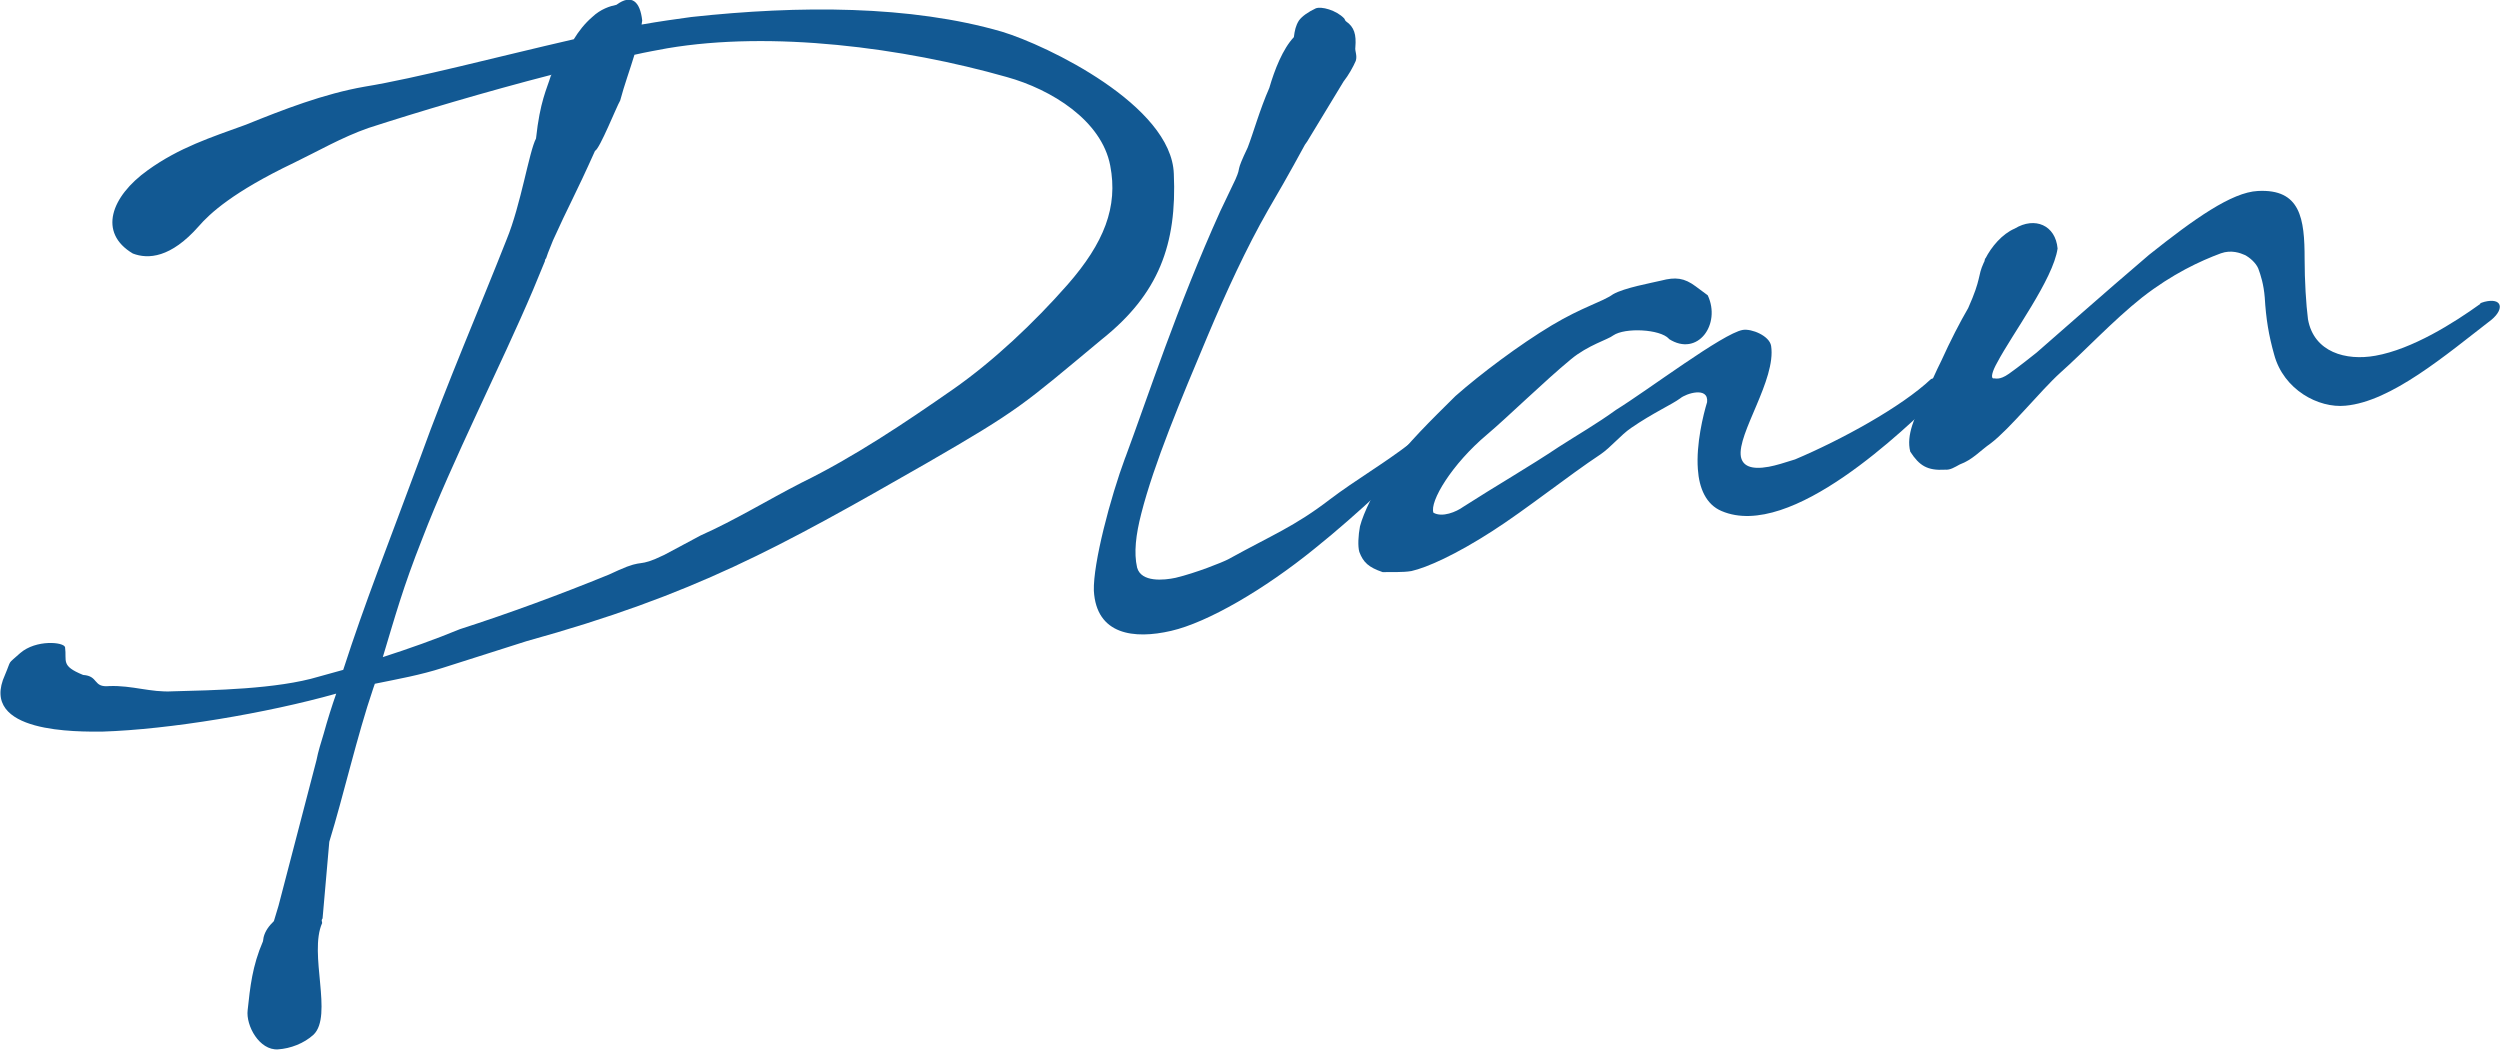 <?xml version="1.0" encoding="UTF-8"?><svg id="_レイヤー_2" xmlns="http://www.w3.org/2000/svg" viewBox="0 0 119.12 50.04"><defs><style>.cls-1{fill:#125993;stroke-width:0px;}</style></defs><g id="Text"><path class="cls-1" d="m16.35,31.93c1.07-3.31,2.09-5.84,3.68-10.14,1.26-3.5,2.88-7.25,4.11-10.38.68-1.65,1.07-4.19,1.4-4.81.19-1.78.52-2.37.7-2.97,0-.03.02-.04.05-.07-3.11.8-6.43,1.79-8.74,2.54-1.26.44-2.43,1.12-3.55,1.66-2.91,1.39-4.01,2.42-4.53,3.02-1.33,1.51-2.41,1.58-3.14,1.3-1.67-.99-1.04-2.72.71-3.97,1.5-1.08,3-1.56,4.68-2.17,1.78-.72,3.71-1.47,5.65-1.81,2.46-.4,6.31-1.42,9.97-2.26.24-.39.52-.75.88-1.06.4-.38.85-.52,1.15-.58.72-.53,1.13-.17,1.23.75l-.03.19c.85-.15,1.64-.26,2.37-.36,5.15-.56,10.46-.56,14.8.7,2.15.65,8.08,3.51,8.19,6.77.15,3.35-.71,5.72-3.42,7.88-3.81,3.17-3.91,3.34-8.36,5.91-7.09,4.06-11.05,6.26-19.06,8.48l-3.99,1.27c-1.09.35-2.12.53-3.24.76l-.08.23c-.76,2.23-1.41,5.09-2.09,7.3l-.32,3.65s-.05.07-.04.1l.02.12c-.65,1.46.53,4.41-.41,5.32-.46.42-1.1.66-1.69.7-.89.06-1.54-1.13-1.45-1.87.12-1.11.22-2.1.73-3.28l.03-.19c.07-.29.25-.54.49-.77l.22-.73,1.81-6.94c.08-.42.22-.85.34-1.25.19-.69.39-1.32.6-1.92-3.3.93-7.94,1.71-11.15,1.81-1.09,0-5.92.11-4.63-2.71.33-.78.08-.45.72-1.03.76-.66,2.09-.53,2.14-.28.09.67-.22.88.86,1.32.76.05.45.61,1.25.53,1.09-.04,1.96.31,3.01.25,1.9-.05,4.98-.1,6.97-.7l1.19-.33Zm9.62-19.5l-.57,1.38c-1.52,3.58-3.87,8.18-5.28,11.86-.93,2.35-1.29,3.69-1.88,5.64,1.27-.41,2.48-.84,3.67-1.33,2.39-.77,4.77-1.65,7.1-2.6l.46-.21c1.27-.57.86-.09,2.18-.73l1.74-.93c1.62-.72,3.2-1.69,4.78-2.5,2.5-1.22,4.96-2.87,7.24-4.46,1.92-1.34,3.87-3.18,5.46-4.99,1.74-1.99,2.41-3.7,2.03-5.67-.41-2.15-2.8-3.63-4.93-4.22-4.96-1.41-11.2-2.21-16.17-1.37-.48.09-1,.18-1.57.31-.22.73-.49,1.46-.68,2.18-.17.28-.97,2.3-1.2,2.4-.94,2.1-1.28,2.66-2,4.26l-.24.6-.08.23s0,.03-.05.07v.03s-.02.04-.02.04Z"/><path class="cls-1" d="m53.62,21.8c1.08-2.91,2.48-7.21,4.52-11.73l.73-1.53c.31-.71-.04-.21.58-1.51.26-.67.58-1.82,1.03-2.84.25-.86.64-1.86,1.17-2.42.04-.32.09-.55.24-.79.15-.21.46-.42.8-.58.26-.11.98.08,1.36.48.04.06.05.12.09.14.39.27.49.63.44,1.23-.03.19.1.39.02.65-.13.3-.35.69-.58.98l-1.74,2.87-.1.14c-.73,1.35-1.47,2.63-1.76,3.12-1.03,1.8-2,3.91-2.88,6-1.28,3.04-2.55,6.07-3.16,8.46-.26,1.01-.36,1.87-.2,2.57.19.72,1.29.61,1.84.49.96-.23,2.21-.73,2.5-.88,2.08-1.15,3.16-1.56,4.84-2.85,1.24-.94,2.57-1.7,3.89-2.72.64-.46,1.16-.17.59.36-1.07,1.03-3.04,2.97-5.2,4.7-2.4,1.95-5.1,3.52-6.84,3.92-1.77.41-3.56.19-3.68-1.91-.04-1.3.78-4.42,1.5-6.36Z"/><path class="cls-1" d="m79.52,16.14c-.42-.46-2.09-.54-2.65-.16-.25.2-1.2.46-2.02,1.14-1.25,1.03-3.04,2.78-3.99,3.58-1.69,1.42-2.75,3.2-2.56,3.73.42.24,1.09-.04,1.42-.28,1.54-.99,3.19-1.94,4.56-2.86.87-.56,1.81-1.1,2.72-1.76,1.55-.96,5.1-3.65,6.04-3.81.42-.07,1.27.28,1.35.76.25,1.61-1.63,4.19-1.44,5.28.08.42.46.64,1.33.48.33-.06.75-.19,1.25-.35,2.18-.92,5.06-2.49,6.48-3.83.74-.26.92.27.39.81-1.6,1.53-7.06,6.9-10.37,5.48-.74-.31-1.07-1.09-1.13-1.99-.09-1.2.26-2.61.44-3.2.08-.76-1.01-.41-1.28-.18-.39.29-1.31.7-2.34,1.41-.5.34-.96.92-1.46,1.26-1.54,1.02-3.54,2.62-5.16,3.66-1.74,1.12-3.1,1.73-3.85,1.9-.42.07-.93.04-1.37.05-.67-.23-.92-.46-1.11-.96-.08-.27-.05-.8.03-1.22.17-.65.69-1.75,1.46-2.85.8-1.11,1.9-2.18,3.09-3.36,1.19-1.05,3.04-2.44,4.59-3.37,1.47-.88,2.4-1.11,2.92-1.48.54-.31,1.84-.54,2.29-.65.69-.18,1.1-.13,1.64.27l.58.43c.65,1.38-.48,2.96-1.85,2.08Z"/><path class="cls-1" d="m94.6,12.32c.28-.55.79-1.17,1.4-1.43.96-.58,1.94-.16,2.04.95-.21,1.47-2.16,4.07-2.88,5.44-.24.42-.31.74-.18.75.09-.02.27.11.74-.22.47-.33,1.13-.86,1.32-1.01.87-.75,3.14-2.77,5.36-4.66,2.16-1.72,3.94-2.98,5.18-3.04,2.04-.11,2.23,1.32,2.23,3.23,0,1.06.07,2.17.16,2.88.28,1.58,1.82,1.99,3.21,1.74,1.76-.31,3.75-1.57,5-2.47v-.03s.14-.06.2-.07c.84-.21.96.33.34.85-2.2,1.7-4.78,3.9-6.96,4.1-1.29.13-2.95-.76-3.4-2.43-.26-.92-.39-1.71-.45-2.73-.05-.62-.19-1.06-.31-1.38-.11-.26-.4-.52-.64-.64-.2-.09-.64-.26-1.14-.08-.97.36-2.3.97-3.75,2.1-1.42,1.13-2.76,2.58-3.9,3.59-.94.85-2.4,2.67-3.31,3.36-.53.37-.86.78-1.48,1.01-.26.14-.45.27-.71.25-.83.05-1.22-.19-1.65-.86-.2-.78.21-1.66.71-2.69.25-.51.54-1.19.77-1.64.43-.95.89-1.84,1.28-2.51.65-1.46.43-1.48.74-2.16.05-.07.04-.13.06-.17v-.03Z"/></g></svg>